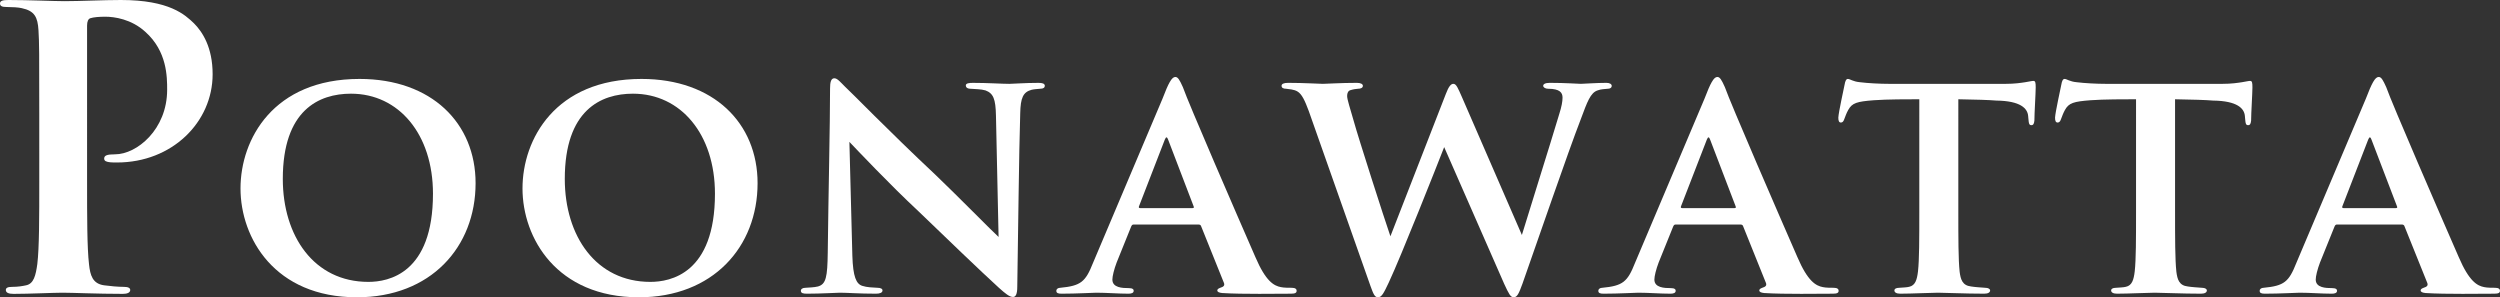 <?xml version="1.0" encoding="utf-8"?>
<!-- Generator: Adobe Illustrator 25.3.0, SVG Export Plug-In . SVG Version: 6.00 Build 0)  -->
<svg version="1.1" id="Layer_1" xmlns="http://www.w3.org/2000/svg" xmlns:xlink="http://www.w3.org/1999/xlink" x="0px" y="0px"
	 viewBox="0 0 398.727 47.415" style="enable-background:new 0 0 398.727 47.415;" xml:space="preserve">
<rect x="0" y="0" width="398.727" height="47.415" fill="#333333" stroke="none"/>
<style type="text/css">
	.st0{fill:#FFFFFF;}
</style>
<g id="XMLID_5_">
	<g>
		<path class="st0" d="M6.262,17.979c0-9.423,0-11.159-0.124-13.143c-0.124-2.108-0.62-3.1-2.666-3.534
			c-0.496-0.124-1.55-0.186-2.418-0.186C0.372,1.116,0,0.992,0,0.558S0.434,0,1.364,0c3.286,0,7.192,0.186,8.928,0.186
			C12.833,0.186,16.429,0,19.281,0c7.75,0,10.229,2.355,11.655,3.72c1.364,1.364,2.976,3.844,2.976,8.122
			c0,7.625-6.448,14.073-15.251,14.073c-0.31,0-0.992,0-1.302-0.062c-0.31-0.062-0.744-0.124-0.744-0.558
			c0-0.496,0.434-0.682,1.736-0.682c3.472,0,8.308-3.968,8.308-10.292c0-2.046,0-6.138-3.472-9.237
			c-2.232-2.046-4.959-2.418-6.385-2.418c-0.93,0-1.86,0.062-2.418,0.248c-0.31,0.124-0.496,0.496-0.496,1.178V28.89
			c0,5.704,0,10.602,0.31,13.267c0.186,1.736,0.558,3.1,2.418,3.348c0.868,0.124,2.232,0.248,3.162,0.248
			c0.682,0,0.992,0.186,0.992,0.496c0,0.434-0.496,0.62-1.178,0.62c-4.092,0-7.998-0.186-9.609-0.186
			c-1.426,0-5.332,0.186-7.812,0.186c-0.806,0-1.24-0.186-1.24-0.62c0-0.31,0.248-0.496,0.992-0.496c0.93,0,1.674-0.124,2.232-0.248
			c1.24-0.248,1.55-1.612,1.798-3.41c0.31-2.604,0.31-7.501,0.31-13.205V17.979z"/>
		<path class="st0" d="M38.359,30.054c0-7.844,5.229-17.465,18.982-17.465c11.504,0,18.511,7.06,18.511,16.629
			c0,10.197-7.164,18.197-18.93,18.197C43.798,47.415,38.359,37.95,38.359,30.054z M69.055,30.891
			c0-9.465-5.438-15.949-13.073-15.949c-5.125,0-10.877,2.615-10.877,13.596c0,9.099,4.968,16.42,13.648,16.42
			C61.943,44.958,69.055,43.65,69.055,30.891z"/>
		<path class="st0" d="M83.334,30.054c0-7.844,5.229-17.465,18.982-17.465c11.504,0,18.511,7.06,18.511,16.629
			c0,10.197-7.164,18.197-18.93,18.197C88.772,47.415,83.334,37.95,83.334,30.054z M114.029,30.891
			c0-9.465-5.438-15.949-13.073-15.949c-5.125,0-10.877,2.615-10.877,13.596c0,9.099,4.968,16.42,13.648,16.42
			C106.917,44.958,114.029,43.65,114.029,30.891z"/>
		<path class="st0" d="M132.387,14.105c0-0.994,0.157-1.621,0.68-1.621c0.471,0,0.889,0.523,1.673,1.307
			c0.837,0.732,6.955,7.06,14.433,14.066c3.399,3.242,9.256,9.204,10.092,9.936l-0.418-19.348c-0.052-2.667-0.418-3.556-1.673-4.026
			c-0.68-0.209-1.726-0.209-2.354-0.261c-0.575,0-0.784-0.262-0.784-0.523c0-0.366,0.523-0.418,1.15-0.418
			c2.301,0,4.654,0.157,5.804,0.157c0.576,0,2.458-0.157,4.654-0.157c0.575,0,0.994,0.104,0.994,0.471
			c0,0.261-0.209,0.471-0.785,0.471c-0.471,0.052-0.836,0.052-1.307,0.157c-1.36,0.366-1.778,1.255-1.83,3.765
			c-0.209,6.693-0.314,18.354-0.471,27.662c0,1.203-0.262,1.621-0.68,1.621c-0.576,0-1.255-0.575-2.249-1.464
			c-2.928-2.667-8.523-8.053-12.864-12.236c-4.602-4.288-9.726-9.727-10.981-11.034l0.471,18.145
			c0.104,3.399,0.627,4.497,1.568,4.811c0.785,0.262,1.673,0.262,2.458,0.314c0.471,0,0.784,0.157,0.784,0.418
			c0,0.366-0.418,0.523-1.046,0.523c-2.719,0-4.549-0.157-5.752-0.157c-0.575,0-2.98,0.157-5.229,0.157
			c-0.575,0-0.994-0.052-0.994-0.471c0-0.261,0.261-0.47,0.732-0.47c0.575-0.052,1.36-0.052,1.987-0.209
			c1.307-0.366,1.516-1.517,1.569-5.386C132.126,30.891,132.387,19.962,132.387,14.105z"/>
		<path class="st0" d="M180.813,35.807c-0.209,0-0.314,0.104-0.418,0.366l-2.301,5.7c-0.418,1.098-0.68,2.196-0.68,2.719
			c0,1.308,1.621,1.36,2.614,1.36c0.628,0,0.785,0.209,0.785,0.418c0,0.366-0.366,0.471-0.837,0.471
			c-1.621,0-3.503-0.157-5.125-0.157c-0.523,0-3.138,0.157-5.543,0.157c-0.575,0-0.836-0.104-0.836-0.471
			c0-0.261,0.261-0.47,0.627-0.47c3.294-0.314,4.026-0.941,5.229-3.975l11.086-26.198c0.941-2.458,1.464-3.452,2.04-3.452
			c0.418,0,0.68,0.471,1.203,1.621c0.889,2.562,8.628,20.394,11.557,27.087c1.673,3.922,2.98,4.602,4.079,4.811
			c0.471,0.105,1.255,0.105,1.726,0.105c0.575,0,0.784,0.209,0.784,0.47c0,0.314-0.209,0.471-0.889,0.471
			c-2.196,0-7.687,0.104-10.981-0.104c-0.471-0.052-0.784-0.157-0.784-0.418c0-0.209,0.209-0.313,0.471-0.418
			c0.47-0.157,0.836-0.314,0.522-0.941l-3.556-8.837c-0.052-0.209-0.209-0.313-0.418-0.313H180.813z M190.173,33.192
			c0.261,0,0.261-0.104,0.209-0.262l-4.079-10.667c-0.157-0.418-0.314-0.523-0.523,0l-4.131,10.667
			c-0.052,0.157,0,0.262,0.209,0.262H190.173z"/>
		<path class="st0" d="M208.738,17.713c-0.627-1.673-1.098-2.719-1.83-3.138c-0.523-0.313-1.359-0.366-1.778-0.418
			c-0.471,0-0.732-0.157-0.732-0.471c0-0.314,0.366-0.471,1.046-0.471c2.458,0,5.072,0.157,5.542,0.157
			c0.576,0,2.824-0.157,5.438-0.157c0.627,0,0.941,0.209,0.941,0.471c0,0.313-0.314,0.471-0.785,0.471
			c-0.418,0.052-0.627,0.052-1.15,0.209c-0.418,0.104-0.575,0.471-0.575,0.941c0,0.575,0.471,1.935,1.046,3.974
			c0.732,2.667,4.863,15.531,5.857,18.407l8.837-22.695c0.47-1.255,0.836-1.621,1.203-1.621c0.471,0,0.732,0.68,1.359,2.092
			l9.57,22.015c0.993-3.294,4.444-14.223,5.961-19.295c0.366-1.15,0.523-1.987,0.523-2.615c0-0.784-0.419-1.412-2.301-1.412
			c-0.419,0-0.785-0.209-0.785-0.471c0-0.262,0.314-0.471,1.046-0.471c2.511,0,4.55,0.157,4.968,0.157
			c0.314,0,2.511-0.157,4.079-0.157c0.522,0,0.837,0.209,0.837,0.471c0,0.313-0.262,0.471-0.628,0.471
			c-0.471,0.052-1.098,0.052-1.621,0.261c-1.15,0.366-1.673,1.883-2.667,4.549c-2.144,5.543-6.85,19.296-9.308,26.25
			c-0.575,1.569-0.837,2.196-1.412,2.196c-0.522,0-0.784-0.575-1.517-2.144l-9.569-21.806c-1.098,2.824-6.85,17.361-8.837,21.597
			c-0.836,1.778-1.15,2.353-1.726,2.353c-0.523,0-0.732-0.523-1.203-1.83L208.738,17.713z"/>
		<path class="st0" d="M267.258,35.807c-0.21,0-0.314,0.104-0.419,0.366l-2.301,5.7c-0.418,1.098-0.68,2.196-0.68,2.719
			c0,1.308,1.621,1.36,2.614,1.36c0.628,0,0.785,0.209,0.785,0.418c0,0.366-0.366,0.471-0.837,0.471
			c-1.621,0-3.504-0.157-5.125-0.157c-0.522,0-3.138,0.157-5.543,0.157c-0.575,0-0.836-0.104-0.836-0.471
			c0-0.261,0.261-0.47,0.627-0.47c3.295-0.314,4.026-0.941,5.229-3.975l11.086-26.198c0.941-2.458,1.464-3.452,2.039-3.452
			c0.418,0,0.68,0.471,1.203,1.621c0.889,2.562,8.628,20.394,11.557,27.087c1.673,3.922,2.98,4.602,4.078,4.811
			c0.471,0.105,1.255,0.105,1.726,0.105c0.575,0,0.784,0.209,0.784,0.47c0,0.314-0.209,0.471-0.889,0.471
			c-2.196,0-7.687,0.104-10.981-0.104c-0.471-0.052-0.784-0.157-0.784-0.418c0-0.209,0.209-0.313,0.471-0.418
			c0.471-0.157,0.837-0.314,0.522-0.941l-3.556-8.837c-0.052-0.209-0.209-0.313-0.418-0.313H267.258z M276.618,33.192
			c0.261,0,0.261-0.104,0.209-0.262l-4.079-10.667c-0.157-0.418-0.313-0.523-0.522,0l-4.132,10.667c-0.052,0.157,0,0.262,0.21,0.262
			H276.618z"/>
		<path class="st0" d="M312.335,33.924c0,3.974,0,7.478,0.209,9.413c0.157,1.203,0.418,2.196,1.83,2.353
			c0.628,0.104,1.568,0.157,2.248,0.209c0.523,0,0.785,0.209,0.785,0.418c0,0.314-0.314,0.523-0.941,0.523
			c-3.033,0-6.223-0.157-7.373-0.157c-1.046,0-4.235,0.157-6.014,0.157c-0.627,0-0.941-0.209-0.941-0.523
			c0-0.209,0.209-0.418,0.784-0.418c0.628-0.052,1.15-0.052,1.569-0.157c0.993-0.209,1.255-1.15,1.412-2.458
			c0.209-1.882,0.209-5.229,0.209-9.36V15.831c-1.726,0-5.177,0-7.269,0.157c-2.667,0.209-3.451,0.418-4.079,1.569
			c-0.313,0.575-0.418,0.941-0.627,1.464c-0.105,0.314-0.262,0.523-0.523,0.523c-0.313,0-0.418-0.261-0.418-0.784
			c0.052-0.941,0.889-4.654,0.993-5.229c0.104-0.628,0.262-0.941,0.523-0.941c0.365,0,0.784,0.418,1.935,0.523
			c1.255,0.157,3.138,0.261,4.706,0.261h18.511c1.465,0,2.458-0.157,3.138-0.261s1.046-0.209,1.308-0.209
			c0.313,0,0.366,0.262,0.366,1.046c0,0.889-0.209,4.131-0.209,5.282c-0.053,0.471-0.157,0.732-0.471,0.732
			c-0.366,0-0.419-0.261-0.471-0.889c0-0.157-0.053-0.366-0.053-0.576c-0.104-1.203-1.202-2.405-5.072-2.458
			c-1.255-0.104-3.189-0.157-6.065-0.209V33.924z"/>
		<path class="st0" d="M346.902,33.924c0,3.974,0,7.478,0.209,9.413c0.156,1.203,0.418,2.196,1.83,2.353
			c0.628,0.104,1.568,0.157,2.248,0.209c0.523,0,0.785,0.209,0.785,0.418c0,0.314-0.314,0.523-0.941,0.523
			c-3.033,0-6.223-0.157-7.373-0.157c-1.046,0-4.236,0.157-6.014,0.157c-0.628,0-0.941-0.209-0.941-0.523
			c0-0.209,0.209-0.418,0.784-0.418c0.628-0.052,1.15-0.052,1.569-0.157c0.993-0.209,1.255-1.15,1.411-2.458
			c0.21-1.882,0.21-5.229,0.21-9.36V15.831c-1.727,0-5.178,0-7.269,0.157c-2.667,0.209-3.452,0.418-4.079,1.569
			c-0.313,0.575-0.418,0.941-0.628,1.464c-0.104,0.314-0.261,0.523-0.522,0.523c-0.313,0-0.419-0.261-0.419-0.784
			c0.053-0.941,0.89-4.654,0.994-5.229c0.104-0.628,0.262-0.941,0.522-0.941c0.366,0,0.785,0.418,1.936,0.523
			c1.255,0.157,3.137,0.261,4.706,0.261h18.511c1.465,0,2.458-0.157,3.138-0.261s1.046-0.209,1.308-0.209
			c0.313,0,0.366,0.262,0.366,1.046c0,0.889-0.21,4.131-0.21,5.282c-0.052,0.471-0.156,0.732-0.47,0.732
			c-0.366,0-0.419-0.261-0.471-0.889c0-0.157-0.053-0.366-0.053-0.576c-0.104-1.203-1.202-2.405-5.072-2.458
			c-1.255-0.104-3.189-0.157-6.065-0.209V33.924z"/>
		<path class="st0" d="M372.737,35.807c-0.209,0-0.313,0.104-0.418,0.366l-2.302,5.7c-0.418,1.098-0.68,2.196-0.68,2.719
			c0,1.308,1.621,1.36,2.615,1.36c0.627,0,0.784,0.209,0.784,0.418c0,0.366-0.366,0.471-0.837,0.471
			c-1.621,0-3.503-0.157-5.124-0.157c-0.523,0-3.138,0.157-5.543,0.157c-0.575,0-0.837-0.104-0.837-0.471
			c0-0.261,0.262-0.47,0.627-0.47c3.295-0.314,4.027-0.941,5.229-3.975l11.086-26.198c0.941-2.458,1.464-3.452,2.039-3.452
			c0.419,0,0.68,0.471,1.203,1.621c0.889,2.562,8.628,20.394,11.557,27.087c1.673,3.922,2.98,4.602,4.078,4.811
			c0.471,0.105,1.256,0.105,1.726,0.105c0.576,0,0.785,0.209,0.785,0.47c0,0.314-0.209,0.471-0.89,0.471
			c-2.196,0-7.687,0.104-10.98-0.104c-0.471-0.052-0.785-0.157-0.785-0.418c0-0.209,0.21-0.313,0.471-0.418
			c0.471-0.157,0.837-0.314,0.523-0.941l-3.556-8.837c-0.053-0.209-0.21-0.313-0.419-0.313H372.737z M382.098,33.192
			c0.262,0,0.262-0.104,0.209-0.262l-4.079-10.667c-0.156-0.418-0.313-0.523-0.522,0l-4.131,10.667
			c-0.053,0.157,0,0.262,0.209,0.262H382.098z"/>
	</g>
</g>
</svg>

